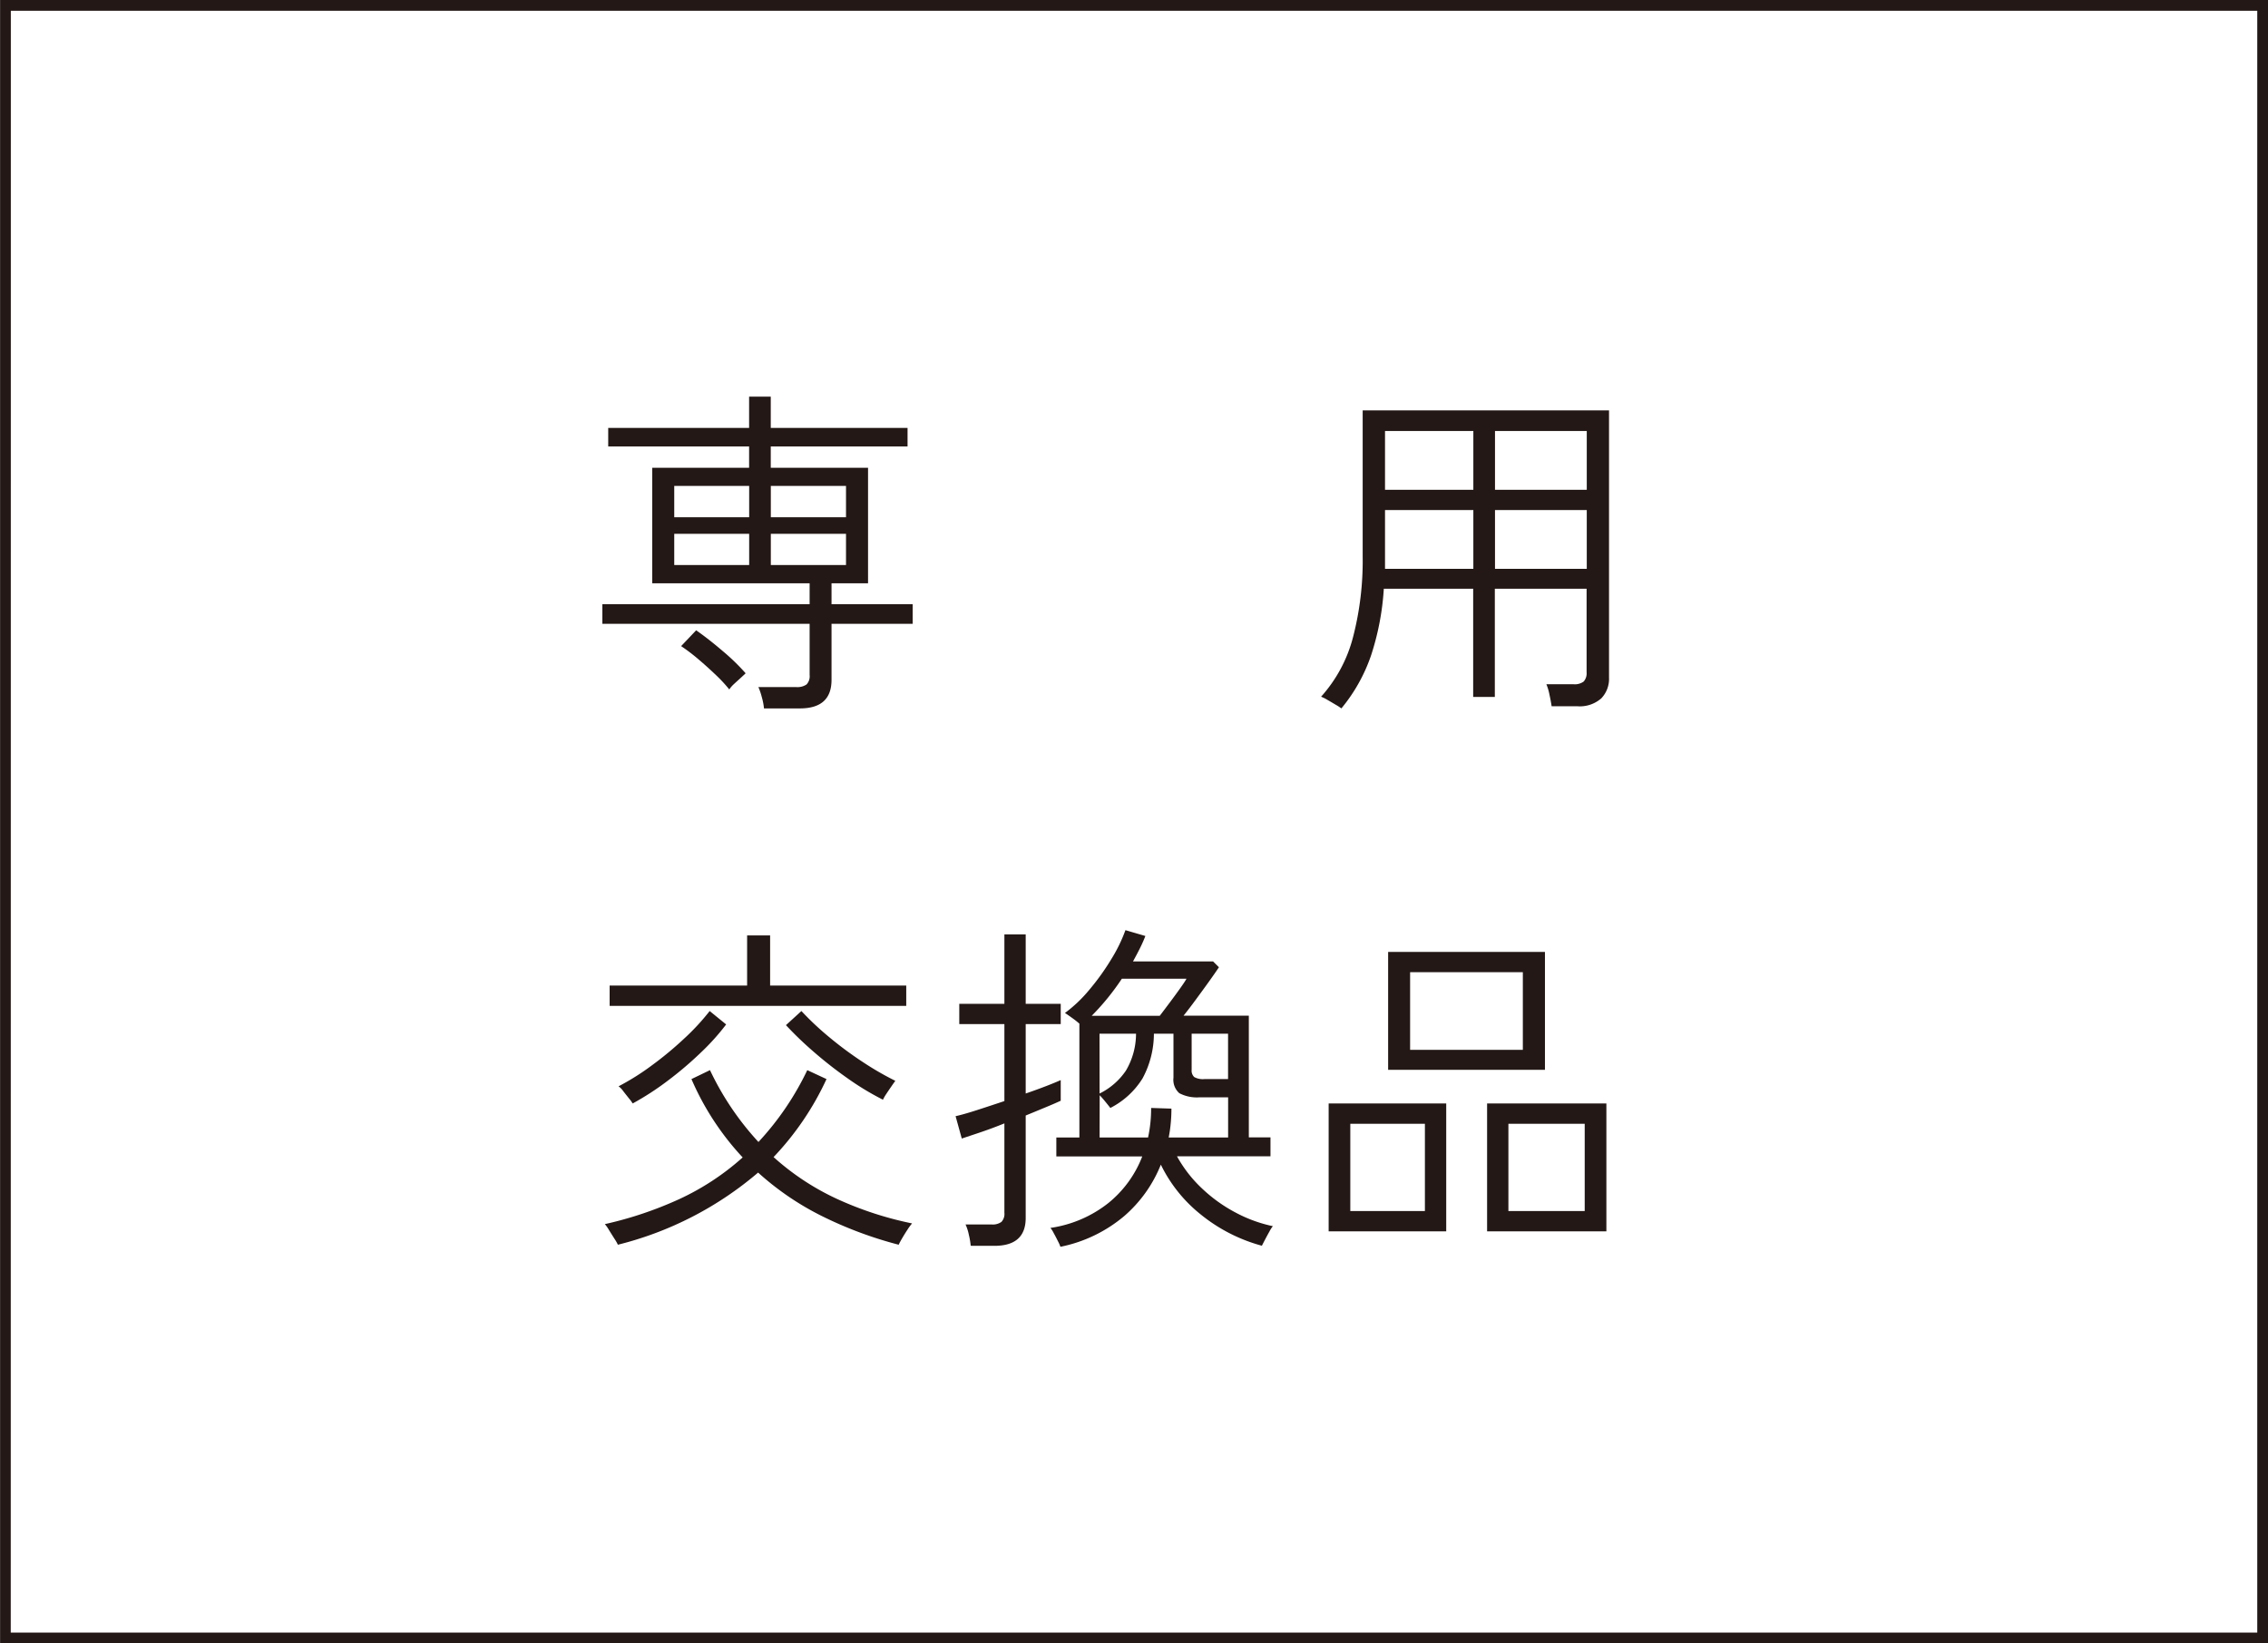 <svg xmlns="http://www.w3.org/2000/svg" width="105.581" height="76.5" viewBox="0 0 105.581 76.5"><g transform="translate(-2472.896 -6661.75)"><g transform="translate(1446 233)"><path d="M1062.461,6461.727a2.776,2.776,0,0,0-.1-.522,3.083,3.083,0,0,0-.16-.471h1.761a.749.749,0,0,0,.479-.121.548.548,0,0,0,.145-.439v-2.385h-9.649v-.912h9.649v-.975h-7.328v-5.377h4.511v-.992h-6.559v-.863h6.559v-1.457h1.008v1.457h6.368v.863h-6.368v.992h4.529v5.377h-1.7v.975h3.777v.912h-3.777v2.609q0,1.328-1.471,1.329Zm-4.177-8.9h3.488v-1.457h-3.488Zm0,2.225h3.488V6453.6h-3.488Zm2.561,5.791a6.761,6.761,0,0,0-.624-.672q-.384-.368-.809-.729a8.616,8.616,0,0,0-.808-.615l.7-.736q.575.4,1.24.969a9.945,9.945,0,0,1,1.063,1.031c-.043.043-.12.115-.231.217s-.222.2-.328.3A1.288,1.288,0,0,0,1060.845,6460.846Zm1.935-8.016h3.5v-1.457h-3.5Zm0,2.225h3.5V6453.6h-3.5Z" fill="#231815"/><path d="M1089.34,6461.727a2.407,2.407,0,0,0-.272-.176c-.128-.076-.255-.151-.383-.225a1.8,1.8,0,0,0-.289-.144,6.628,6.628,0,0,0,1.488-2.776,14.126,14.126,0,0,0,.448-3.72v-6.832H1101.8V6460.3a1.31,1.31,0,0,1-.36.959,1.518,1.518,0,0,1-1.128.367h-1.184c-.022-.149-.054-.326-.1-.535a2.469,2.469,0,0,0-.144-.489h1.264a.694.694,0,0,0,.472-.126.579.579,0,0,0,.136-.434v-3.887h-4.272v5.039h-1.008v-5.039h-4.16a12.364,12.364,0,0,1-.592,3.1A7.835,7.835,0,0,1,1089.34,6461.727Zm2.032-10.176h4.112v-2.737h-4.112Zm0,3.679h4.112v-2.736h-4.112Zm5.12-3.679h4.272v-2.737h-4.272Zm0,3.679h4.272v-2.736h-4.272Z" fill="#231815"/><path d="M1055.66,6486.693a2.023,2.023,0,0,0-.16-.279q-.127-.2-.256-.408a1.662,1.662,0,0,0-.191-.272,17.45,17.45,0,0,0,3.456-1.16,11.882,11.882,0,0,0,2.96-1.945,12.721,12.721,0,0,1-2.384-3.647l.863-.416a13.265,13.265,0,0,0,2.256,3.344,13.329,13.329,0,0,0,2.273-3.344l.895.416a13.4,13.4,0,0,1-2.464,3.631,11.777,11.777,0,0,0,3.017,1.977,16.058,16.058,0,0,0,3.431,1.111,2.193,2.193,0,0,0-.208.281c-.095.143-.183.286-.263.424s-.131.235-.153.287a18.451,18.451,0,0,1-3.624-1.359,13.123,13.123,0,0,1-2.92-2A16,16,0,0,1,1055.66,6486.693Zm-.384-11.119v-.945h6.4v-2.336h1.071v2.336h6.337v.945Zm1.073,4.543a1.845,1.845,0,0,0-.168-.23c-.091-.114-.182-.227-.273-.346a.952.952,0,0,0-.216-.223,11.373,11.373,0,0,0,1.521-.953,16.253,16.253,0,0,0,1.527-1.263,10.678,10.678,0,0,0,1.193-1.288l.767.624a10.589,10.589,0,0,1-1.168,1.3,16.448,16.448,0,0,1-1.552,1.321A12.982,12.982,0,0,1,1056.349,6480.117Zm11.647-.176a12.875,12.875,0,0,1-1.672-1.015,19.236,19.236,0,0,1-1.624-1.28,16.119,16.119,0,0,1-1.216-1.175l.72-.657a13.545,13.545,0,0,0,1.313,1.231,16.786,16.786,0,0,0,1.559,1.152,13.9,13.9,0,0,0,1.5.866c-.032.042-.091.125-.176.248s-.167.244-.248.367A1.983,1.983,0,0,0,1068,6479.941Z" fill="#231815"/><path d="M1072.085,6486.742a3.648,3.648,0,0,0-.088-.519,2.209,2.209,0,0,0-.152-.473h1.216a.687.687,0,0,0,.456-.121.544.544,0,0,0,.136-.424v-4.16c-.426.172-.824.318-1.192.441l-.792.264-.288-1.041q.367-.08.984-.279t1.288-.424v-3.584h-2.1v-.943h2.1v-3.233h.992v3.233h1.631v.943h-1.631v3.232c.341-.117.656-.232.944-.343s.517-.206.687-.282v.961c-.159.074-.386.174-.679.295s-.611.254-.952.393v4.767q0,1.3-1.457,1.3Zm4.176.047a1.732,1.732,0,0,0-.113-.256c-.063-.127-.129-.256-.2-.383a1.218,1.218,0,0,0-.152-.24,5.632,5.632,0,0,0,2.7-1.16,5.184,5.184,0,0,0,1.575-2.168h-4v-.881h1.073v-5.3c-.085-.074-.2-.168-.36-.281s-.259-.184-.312-.215a6.384,6.384,0,0,0,1.128-1.072,11.128,11.128,0,0,0,1.024-1.424,7.223,7.223,0,0,0,.664-1.359l.928.271c-.065.17-.147.358-.248.561s-.211.41-.328.623h3.728l.272.271c-.128.194-.288.422-.48.69s-.389.537-.593.814-.394.529-.575.752h3.04v5.664h1.008v.881h-4.352a6.077,6.077,0,0,0,1.168,1.5,7,7,0,0,0,1.576,1.127,6.5,6.5,0,0,0,1.719.625,1.4,1.4,0,0,0-.159.248c-.075.133-.147.266-.217.4s-.114.22-.135.263a7.694,7.694,0,0,1-2.848-1.457,6.737,6.737,0,0,1-1.856-2.318,6.2,6.2,0,0,1-1.7,2.39A6.627,6.627,0,0,1,1076.261,6486.789Zm1.456-10.752h3.168c.138-.18.293-.387.464-.615s.331-.447.48-.656.25-.36.3-.455h-3.008A11.4,11.4,0,0,1,1077.717,6476.037Zm.368,5.664h2.256a6.381,6.381,0,0,0,.143-1.375l.945.031c0,.235-.011.465-.033.688a6.261,6.261,0,0,1-.095.656h2.767v-1.871h-1.311a1.76,1.76,0,0,1-.96-.191.829.829,0,0,1-.273-.721v-2.049h-.911a4.389,4.389,0,0,1-.528,2.08,3.785,3.785,0,0,1-1.5,1.377q-.048-.064-.216-.271c-.112-.139-.206-.246-.28-.321Zm0-2.047a3.173,3.173,0,0,0,1.224-1.064,3.382,3.382,0,0,0,.472-1.721h-1.7Zm4.88-.672h1.1v-2.113h-1.695v1.682a.413.413,0,0,0,.12.336A.824.824,0,0,0,1082.965,6478.982Z" fill="#231815"/><path d="M1088.748,6486.07v-5.953h5.473v5.953Zm1.008-.945h3.473v-4.062h-3.473Zm1.761-6.574v-5.488h7.3v5.488Zm1.023-.93h5.248v-3.615h-5.248Zm3.584,8.449v-5.953h5.553v5.953Zm.992-.945h3.552v-4.062h-3.552Z" fill="#231815"/></g><path d="M1132.477,6505.25H1026.9v-76.5h105.581Zm-105.081-.5h104.581v-75.5H1027.4Z" transform="translate(1446 233)" fill="#231815"/></g></svg>